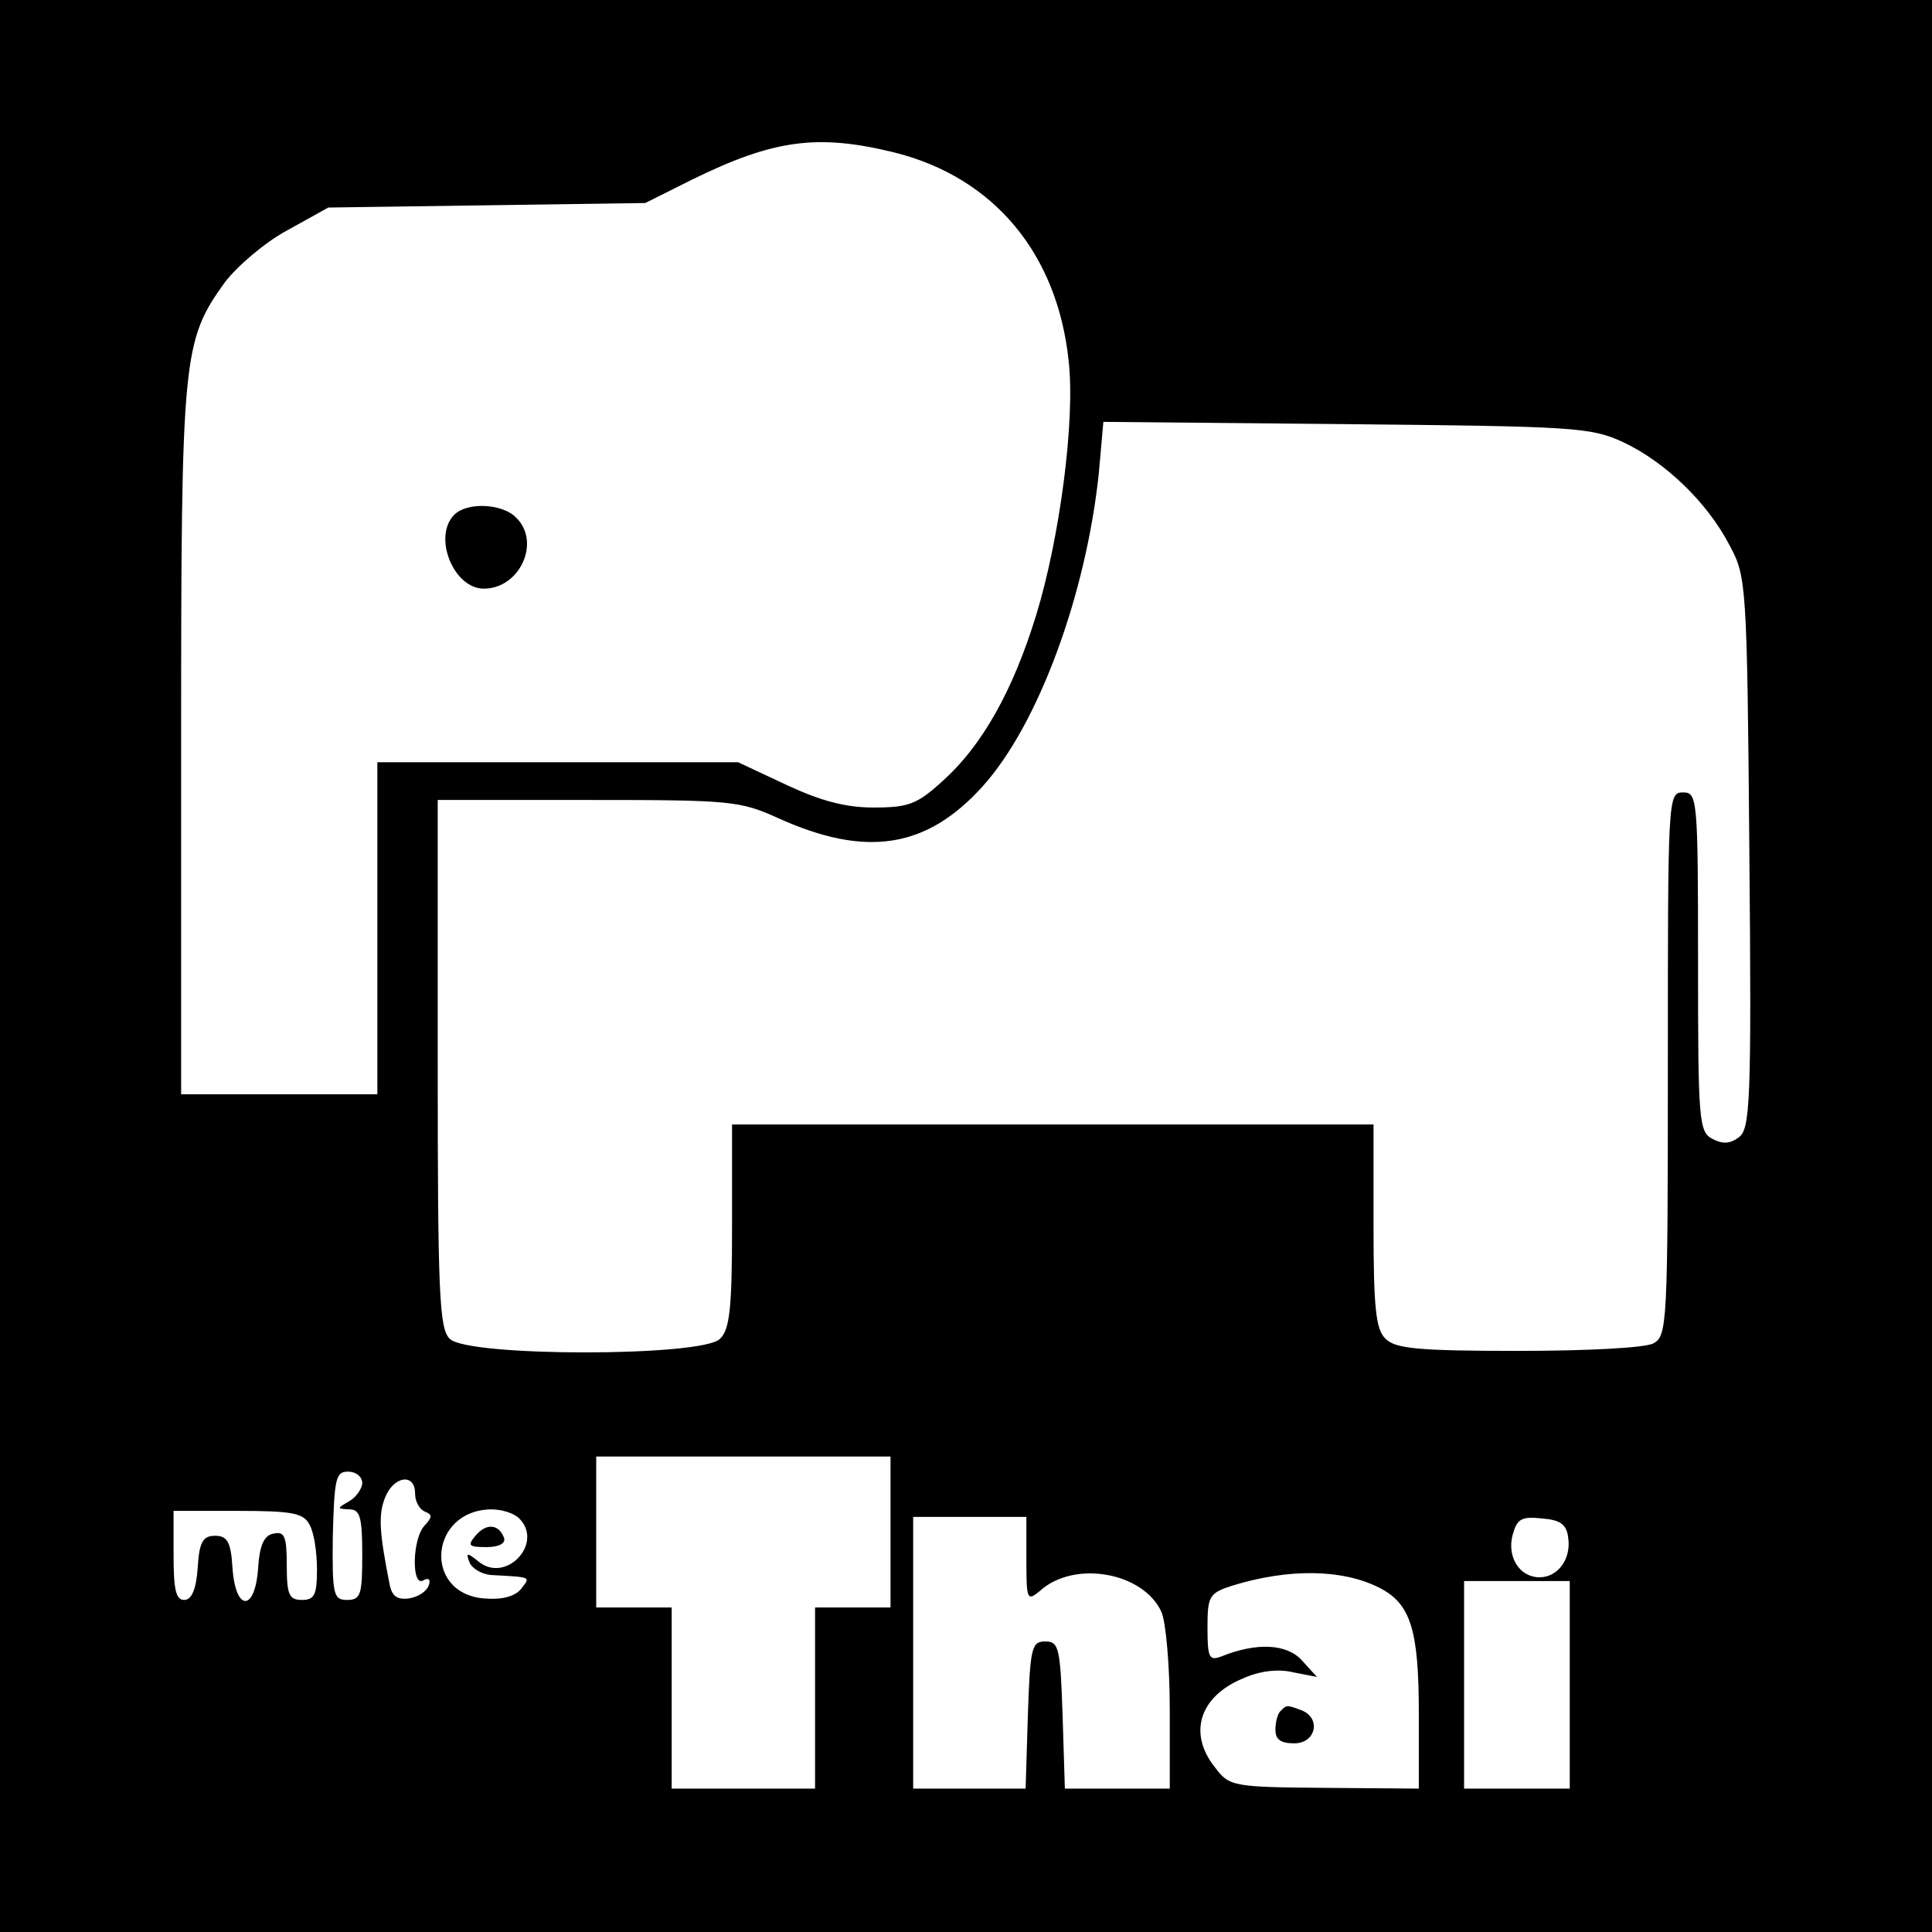<?xml version="1.0" standalone="no"?>
<!DOCTYPE svg PUBLIC "-//W3C//DTD SVG 20010904//EN"
 "http://www.w3.org/TR/2001/REC-SVG-20010904/DTD/svg10.dtd">
<svg version="1.0" xmlns="http://www.w3.org/2000/svg"
 width="256pt" height="256pt" viewBox="0 0 256 256"
 preserveAspectRatio="xMidYMid meet">
<g transform="translate(0,256) scale(0.1,-0.1)"
fill="#000000" stroke="none">
<path d="M0 1280 l0 -1280 1280 0 1280 0 0 1280 0 1280 -1280 0 -1280 0 0
-1280z m1185 1078 c132 -33 216 -134 231 -276 9 -79 -12 -236 -43 -337 -31
-101 -72 -173 -123 -219 -35 -32 -46 -36 -93 -36 -37 0 -70 9 -115 30 l-64 30
-239 0 -239 0 0 -220 0 -220 -130 0 -130 0 0 468 c0 512 2 530 58 608 16 21
53 53 83 69 l54 30 210 3 210 3 62 31 c108 53 166 61 268 36z m966 -384 c55
-26 111 -79 141 -137 22 -41 23 -50 26 -407 3 -332 1 -366 -14 -377 -12 -9
-22 -9 -35 -2 -18 9 -19 25 -19 234 0 218 -1 225 -20 225 -20 0 -20 -7 -20
-360 0 -345 -1 -360 -19 -370 -11 -6 -88 -10 -180 -10 -132 0 -162 3 -175 16
-13 12 -16 41 -16 150 l0 134 -425 0 -425 0 0 -134 c0 -109 -3 -138 -16 -150
-23 -24 -335 -24 -358 0 -14 13 -16 61 -16 365 l0 349 199 0 c189 0 201 -1
252 -24 117 -53 197 -40 271 42 74 82 137 254 154 415 l6 68 322 -3 c302 -3
324 -4 367 -24z m-971 -1444 l0 -100 -50 0 -50 0 0 -120 0 -120 -95 0 -95 0 0
120 0 120 -50 0 -50 0 0 100 0 100 195 0 195 0 0 -100z m-700 65 c0 -7 -8 -19
-17 -24 -17 -10 -17 -10 0 -11 14 0 17 -10 17 -60 0 -53 -2 -60 -20 -60 -18 0
-20 6 -19 85 2 76 4 85 20 85 11 0 19 -7 19 -15z m70 -14 c0 -11 6 -21 13 -24
10 -4 10 -7 0 -18 -17 -17 -18 -83 -2 -73 7 4 10 1 7 -7 -3 -8 -14 -15 -26
-17 -16 -2 -23 3 -26 20 -13 66 -15 90 -6 113 11 29 40 34 40 6z m-140 -41 c6
-10 10 -37 10 -59 0 -34 -3 -41 -20 -41 -17 0 -20 7 -20 46 0 38 -3 45 -17 42
-13 -2 -19 -15 -21 -46 -4 -58 -30 -58 -34 1 -2 34 -7 42 -23 42 -16 0 -21 -8
-23 -42 -2 -29 -8 -43 -18 -43 -11 0 -14 14 -14 59 l0 59 85 0 c73 0 87 -3 95
-18z m278 8 c33 -33 -18 -87 -54 -57 -15 12 -17 12 -12 -1 3 -8 16 -16 29 -17
55 -3 52 -2 39 -19 -9 -10 -26 -14 -49 -12 -81 7 -72 117 10 118 14 0 30 -5
37 -12z m672 -55 c0 -53 1 -55 18 -41 45 41 137 25 161 -28 6 -14 11 -72 11
-129 l0 -105 -70 0 -69 0 -3 97 c-3 90 -5 98 -23 98 -18 0 -20 -8 -23 -97 l-3
-98 -74 0 -75 0 0 180 0 180 75 0 75 0 0 -57z m718 29 c4 -28 -14 -52 -38 -52
-26 0 -43 26 -36 55 6 22 11 26 39 23 25 -2 33 -8 35 -26z m-250 -66 c41 -21
52 -55 52 -166 l0 -100 -125 1 c-122 1 -126 2 -145 27 -36 45 -21 94 37 118
22 10 47 13 67 8 l31 -6 -20 22 c-20 22 -60 24 -107 5 -16 -6 -18 -1 -18 38 0
42 2 46 33 56 75 23 146 22 195 -3z m252 -128 l0 -138 -70 0 -70 0 0 138 0
137 70 0 70 0 0 -137z"/>
<path d="M602 1878 c-29 -29 -1 -98 39 -98 48 0 76 62 43 94 -18 19 -65 21
-82 4z"/>
<path d="M630 525 c-11 -13 -9 -15 15 -15 16 0 25 5 23 12 -7 19 -24 20 -38 3z"/>
<path d="M1697 293 c-4 -3 -7 -15 -7 -25 0 -13 7 -18 25 -18 29 0 36 34 9 44
-19 7 -19 7 -27 -1z"/>
</g>
</svg>
